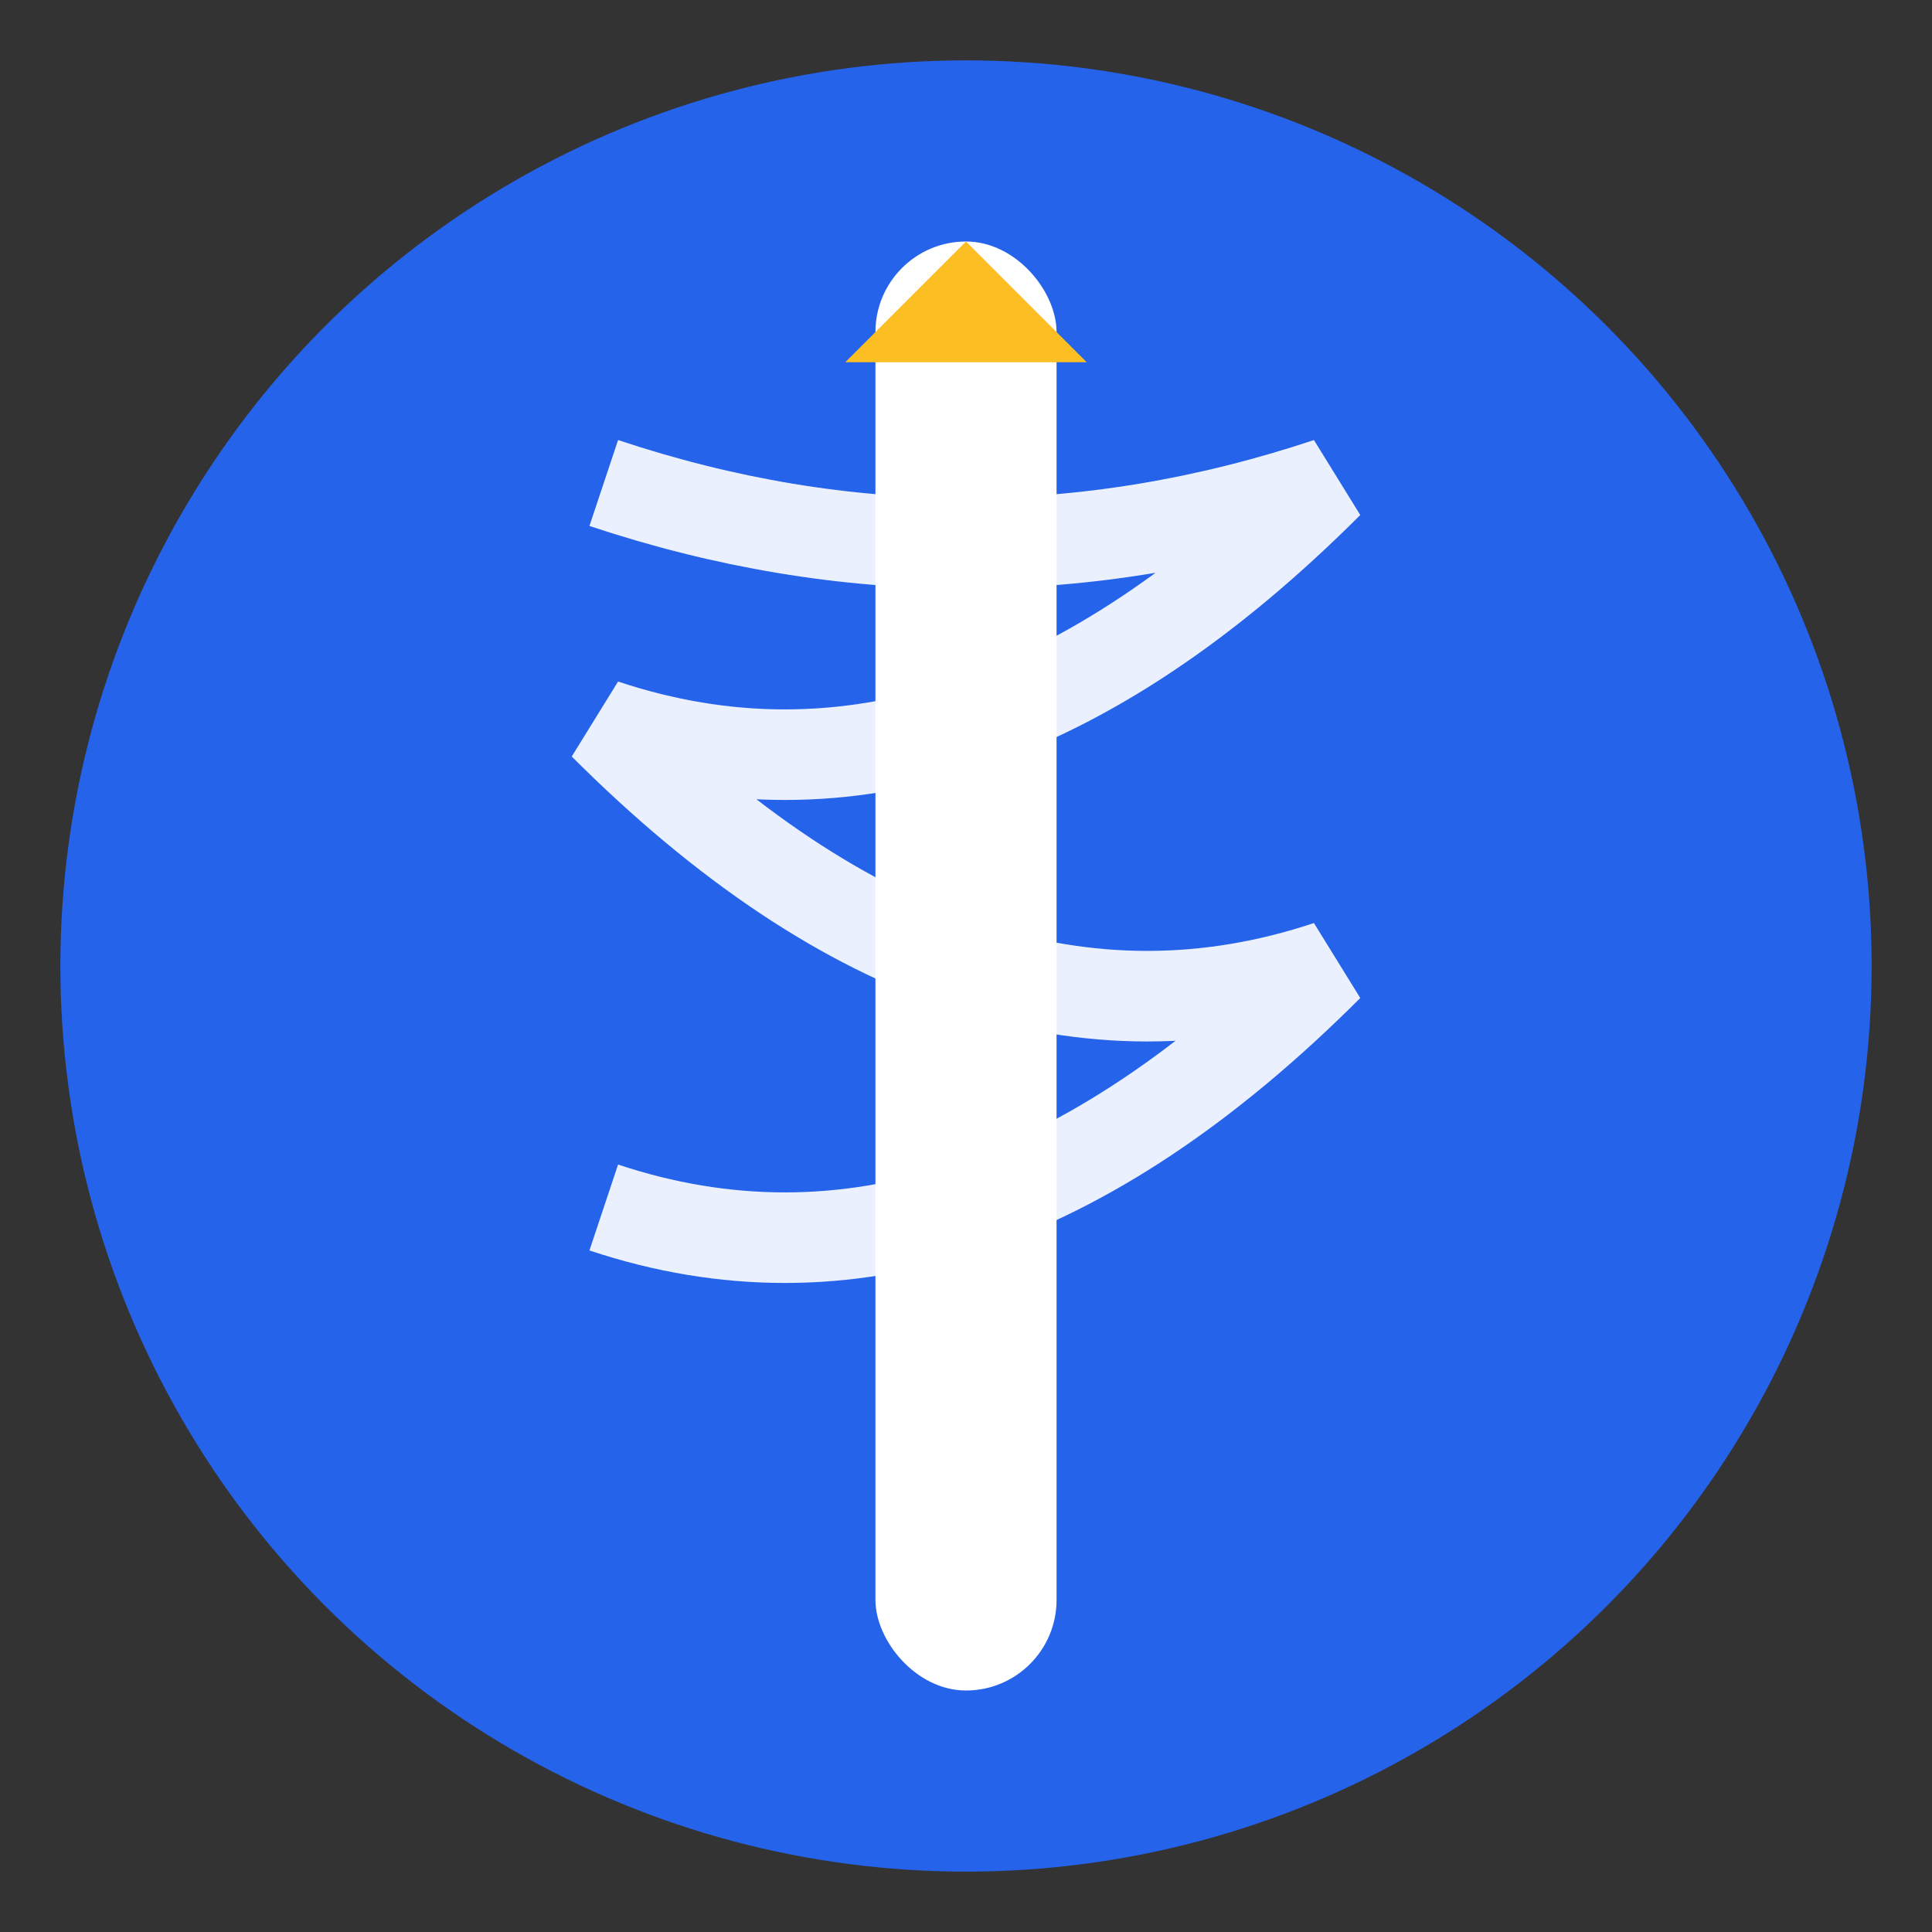 
<svg width="32" height="32" viewBox="0 0 32 32" fill="none" xmlns="http://www.w3.org/2000/svg">
  <rect x="0" y="0" width="32" height="32" fill="#333333" stroke="none"/>
  <!-- Background circle -->
  <circle cx="16" cy="16" r="15" fill="#2563eb"/>
  
  <!-- Precision milling bit icon -->
  <g transform="translate(16, 16)">
    <!-- Drill bit shaft -->
    <rect x="-1.5" y="-12" width="3" height="24" fill="white" rx="1.5"/>
    
    <!-- Spiral cutting edges -->
    <path d="M-6 -8 Q0 -6 6 -8 Q0 -2 -6 -4 Q0 2 6 0 Q0 6 -6 4" 
          stroke="white" stroke-width="1.5" fill="none" opacity="0.9"/>
    
    <!-- Precision tip -->
    <polygon points="0,-12 -2,-10 2,-10" fill="#fbbf24"/>
  </g>
</svg>
